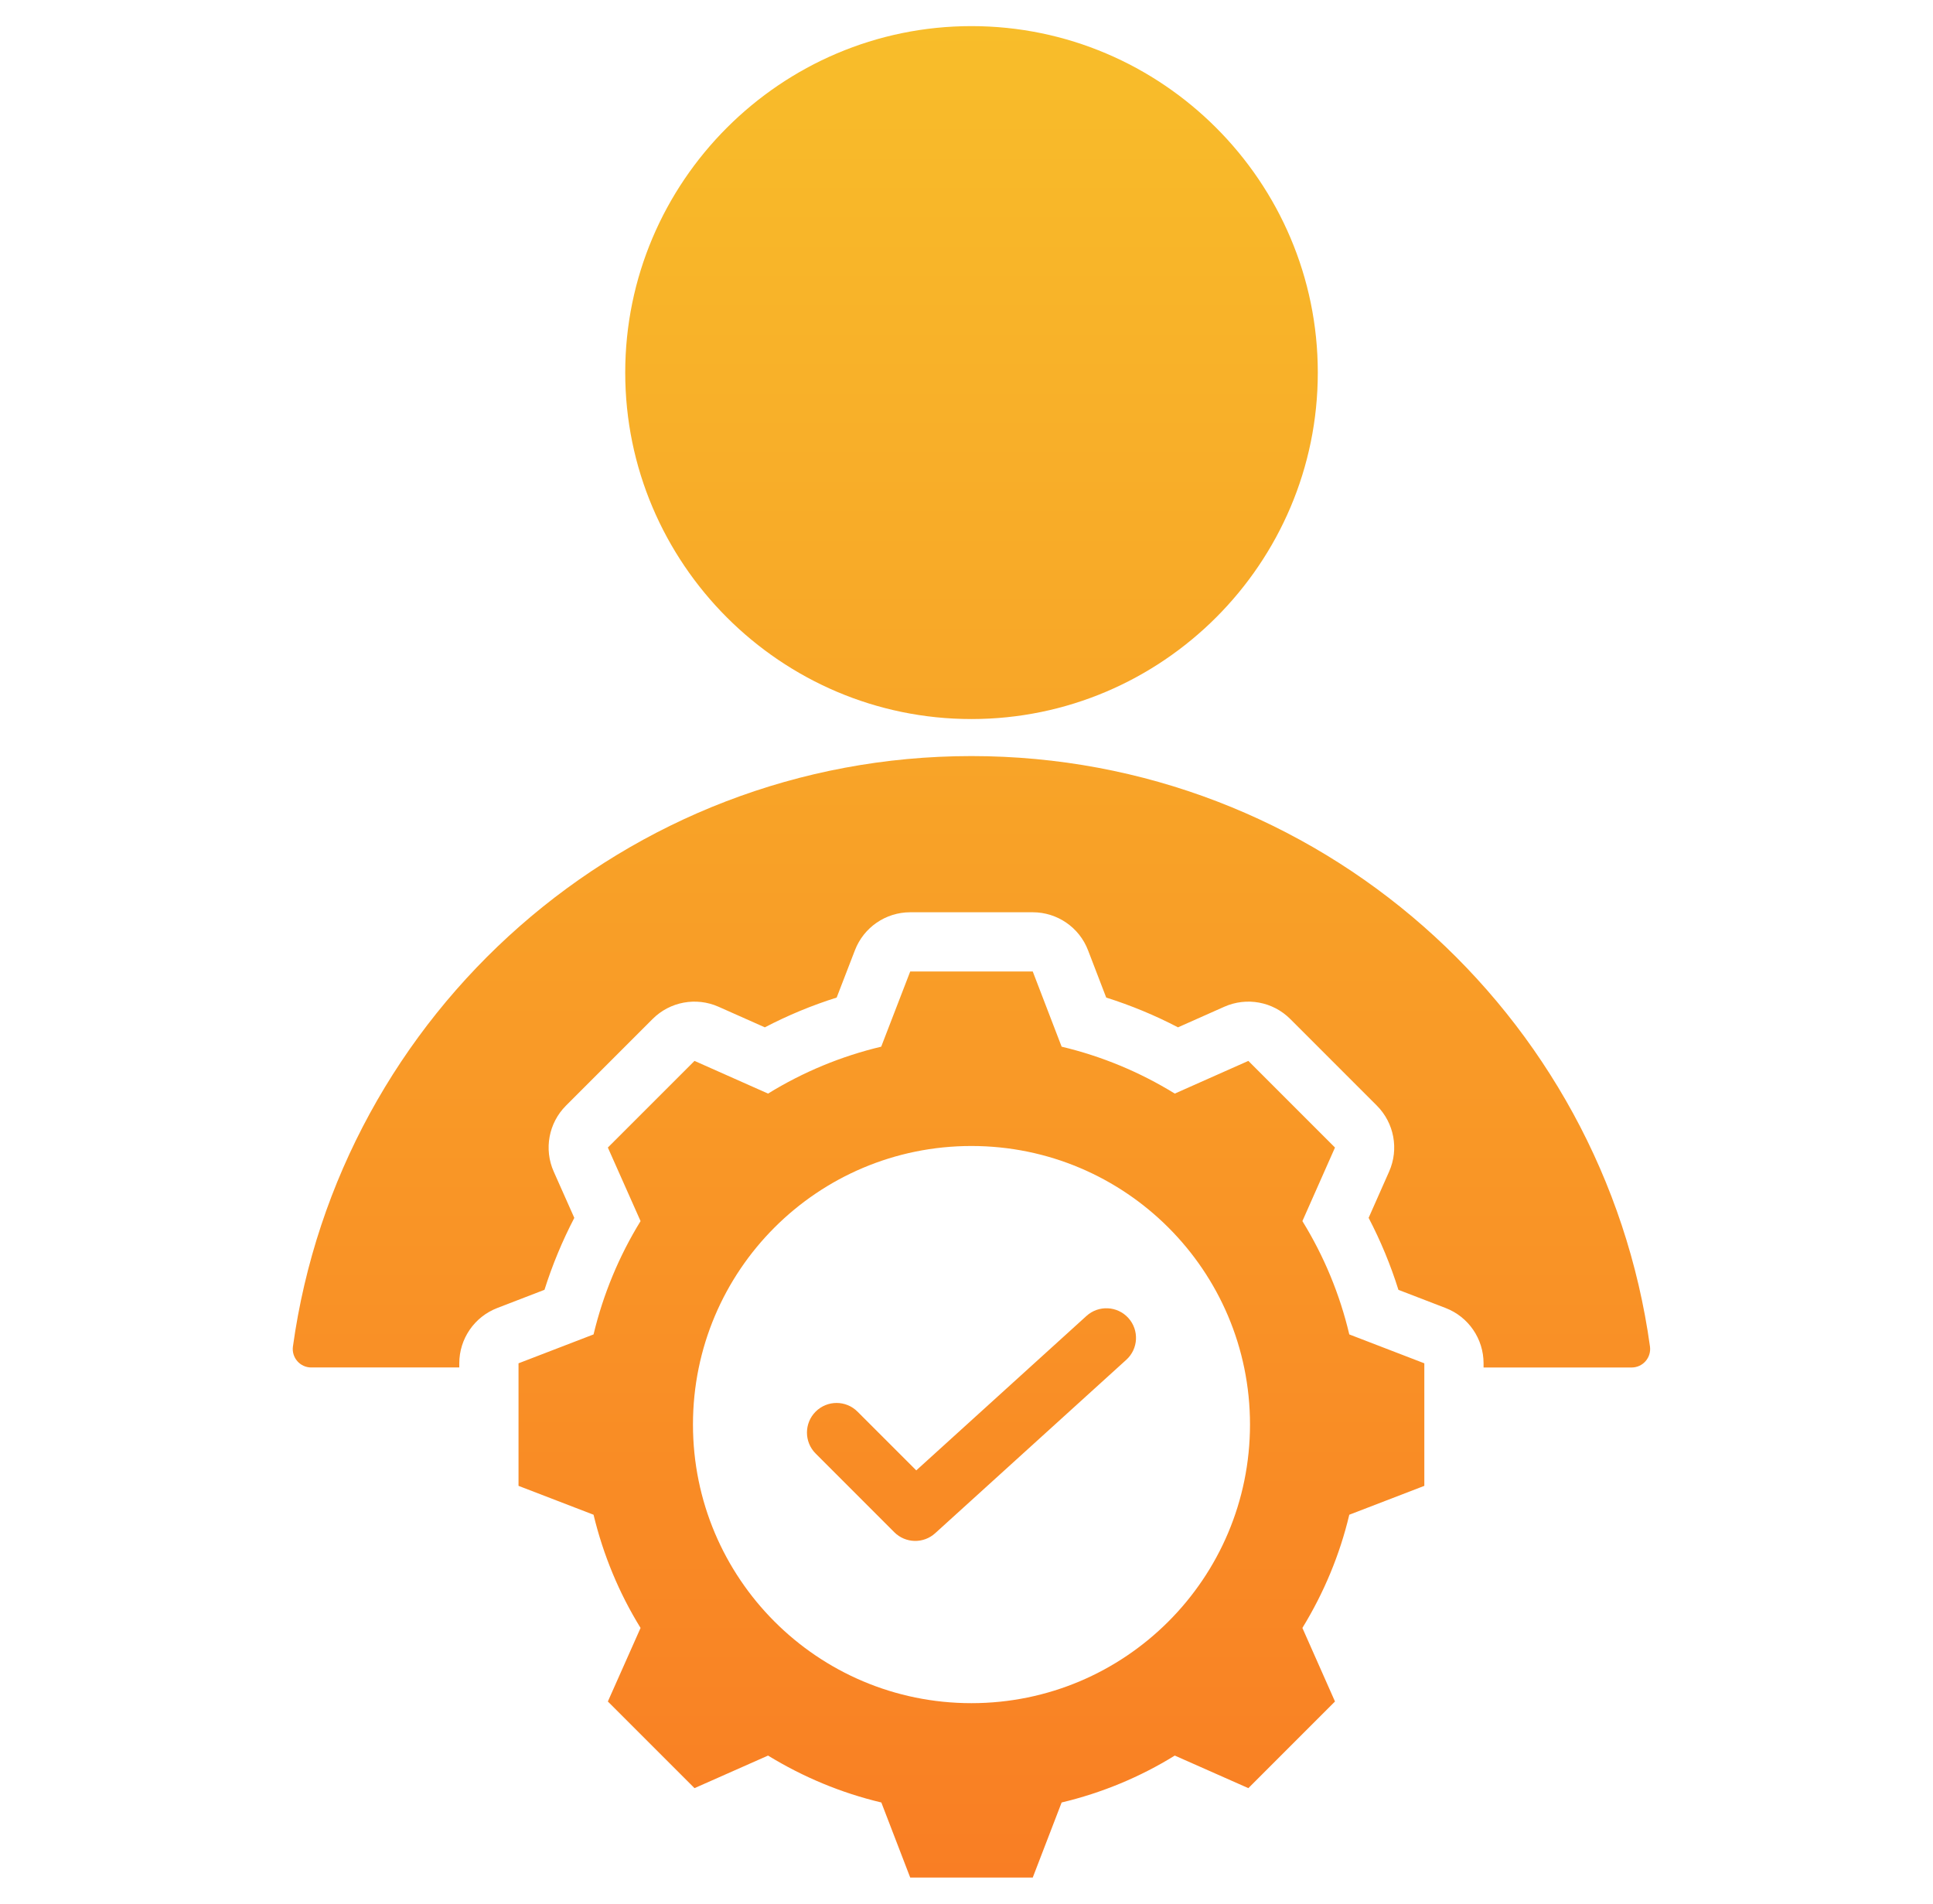 <?xml version="1.0" encoding="UTF-8"?> <svg xmlns="http://www.w3.org/2000/svg" width="65" height="64" viewBox="0 0 65 64" fill="none"><path fill-rule="evenodd" clip-rule="evenodd" d="M49.887 45.975V45.834C49.887 45.01 49.38 44.271 48.611 43.975L47.024 43.364C46.762 42.529 46.427 41.72 46.022 40.944L46.712 39.386C47.045 38.634 46.881 37.754 46.299 37.171L43.386 34.258C42.803 33.675 41.922 33.512 41.168 33.847L39.612 34.539C38.838 34.135 38.031 33.801 37.198 33.538L36.587 31.948C36.292 31.178 35.552 30.67 34.728 30.67H30.607C29.784 30.67 29.046 31.177 28.749 31.945L28.134 33.538C27.302 33.8 26.494 34.135 25.719 34.539L24.163 33.847C23.41 33.512 22.528 33.675 21.945 34.258L19.032 37.171C18.449 37.754 18.285 38.636 18.62 39.389L19.312 40.945C18.908 41.721 18.573 42.529 18.309 43.363L16.721 43.975C15.952 44.271 15.444 45.01 15.444 45.834V45.974C13.135 45.974 11.379 45.974 10.466 45.974C10.287 45.974 10.116 45.897 9.998 45.762C9.88 45.627 9.826 45.448 9.85 45.271C11.404 34.056 21.027 25.419 32.666 25.419C44.311 25.419 53.934 34.056 55.483 45.271C55.507 45.449 55.452 45.628 55.334 45.763C55.216 45.898 55.045 45.975 54.866 45.975C53.953 45.975 52.196 45.975 49.887 45.975ZM32.666 24.174C26.252 24.174 21.024 18.94 21.024 12.526C21.024 6.113 26.252 0.878 32.666 0.878C39.085 0.878 44.313 6.113 44.313 12.526C44.313 18.94 39.085 24.174 32.666 24.174ZM35.699 35.189C37.044 35.509 38.326 36.04 39.504 36.766L41.978 35.667L44.891 38.58L43.795 41.053C44.522 42.232 45.053 43.514 45.372 44.863L47.895 45.834V49.954L45.372 50.925C45.053 52.27 44.517 53.552 43.795 54.731L44.891 57.204L41.978 60.117L39.504 59.022C38.33 59.748 37.044 60.279 35.699 60.599L34.728 63.122H30.607L29.636 60.599C28.288 60.279 27.005 59.744 25.827 59.022L23.354 60.117L20.44 57.204L21.54 54.731C20.814 53.556 20.283 52.27 19.959 50.925L17.436 49.954V45.834L19.959 44.863C20.283 43.514 20.814 42.232 21.54 41.053L20.44 38.58L23.354 35.667L25.827 36.766C27.005 36.04 28.288 35.509 29.632 35.189L30.607 32.662H34.728L35.699 35.189ZM32.665 38.528C27.491 38.528 23.302 42.718 23.302 47.891C23.302 53.065 27.491 57.26 32.665 57.26C37.838 57.26 42.033 53.065 42.033 47.891C42.033 42.718 37.838 38.528 32.665 38.528ZM27.427 48.867C27.038 48.479 27.038 47.848 27.427 47.459C27.816 47.07 28.447 47.07 28.835 47.459L30.811 49.434L36.535 44.241C36.942 43.872 37.573 43.903 37.942 44.31C38.311 44.717 38.281 45.347 37.873 45.716L31.446 51.547C31.053 51.904 30.449 51.889 30.073 51.514L27.427 48.867Z" fill="url(#paint0_linear_95_6)"></path><defs><linearGradient id="paint0_linear_95_6" x1="32.666" y1="0.878" x2="32.666" y2="63.122" gradientUnits="userSpaceOnUse"><stop stop-color="#F8BD2A"></stop><stop offset="1" stop-color="#F97E24"></stop></linearGradient></defs></svg> 